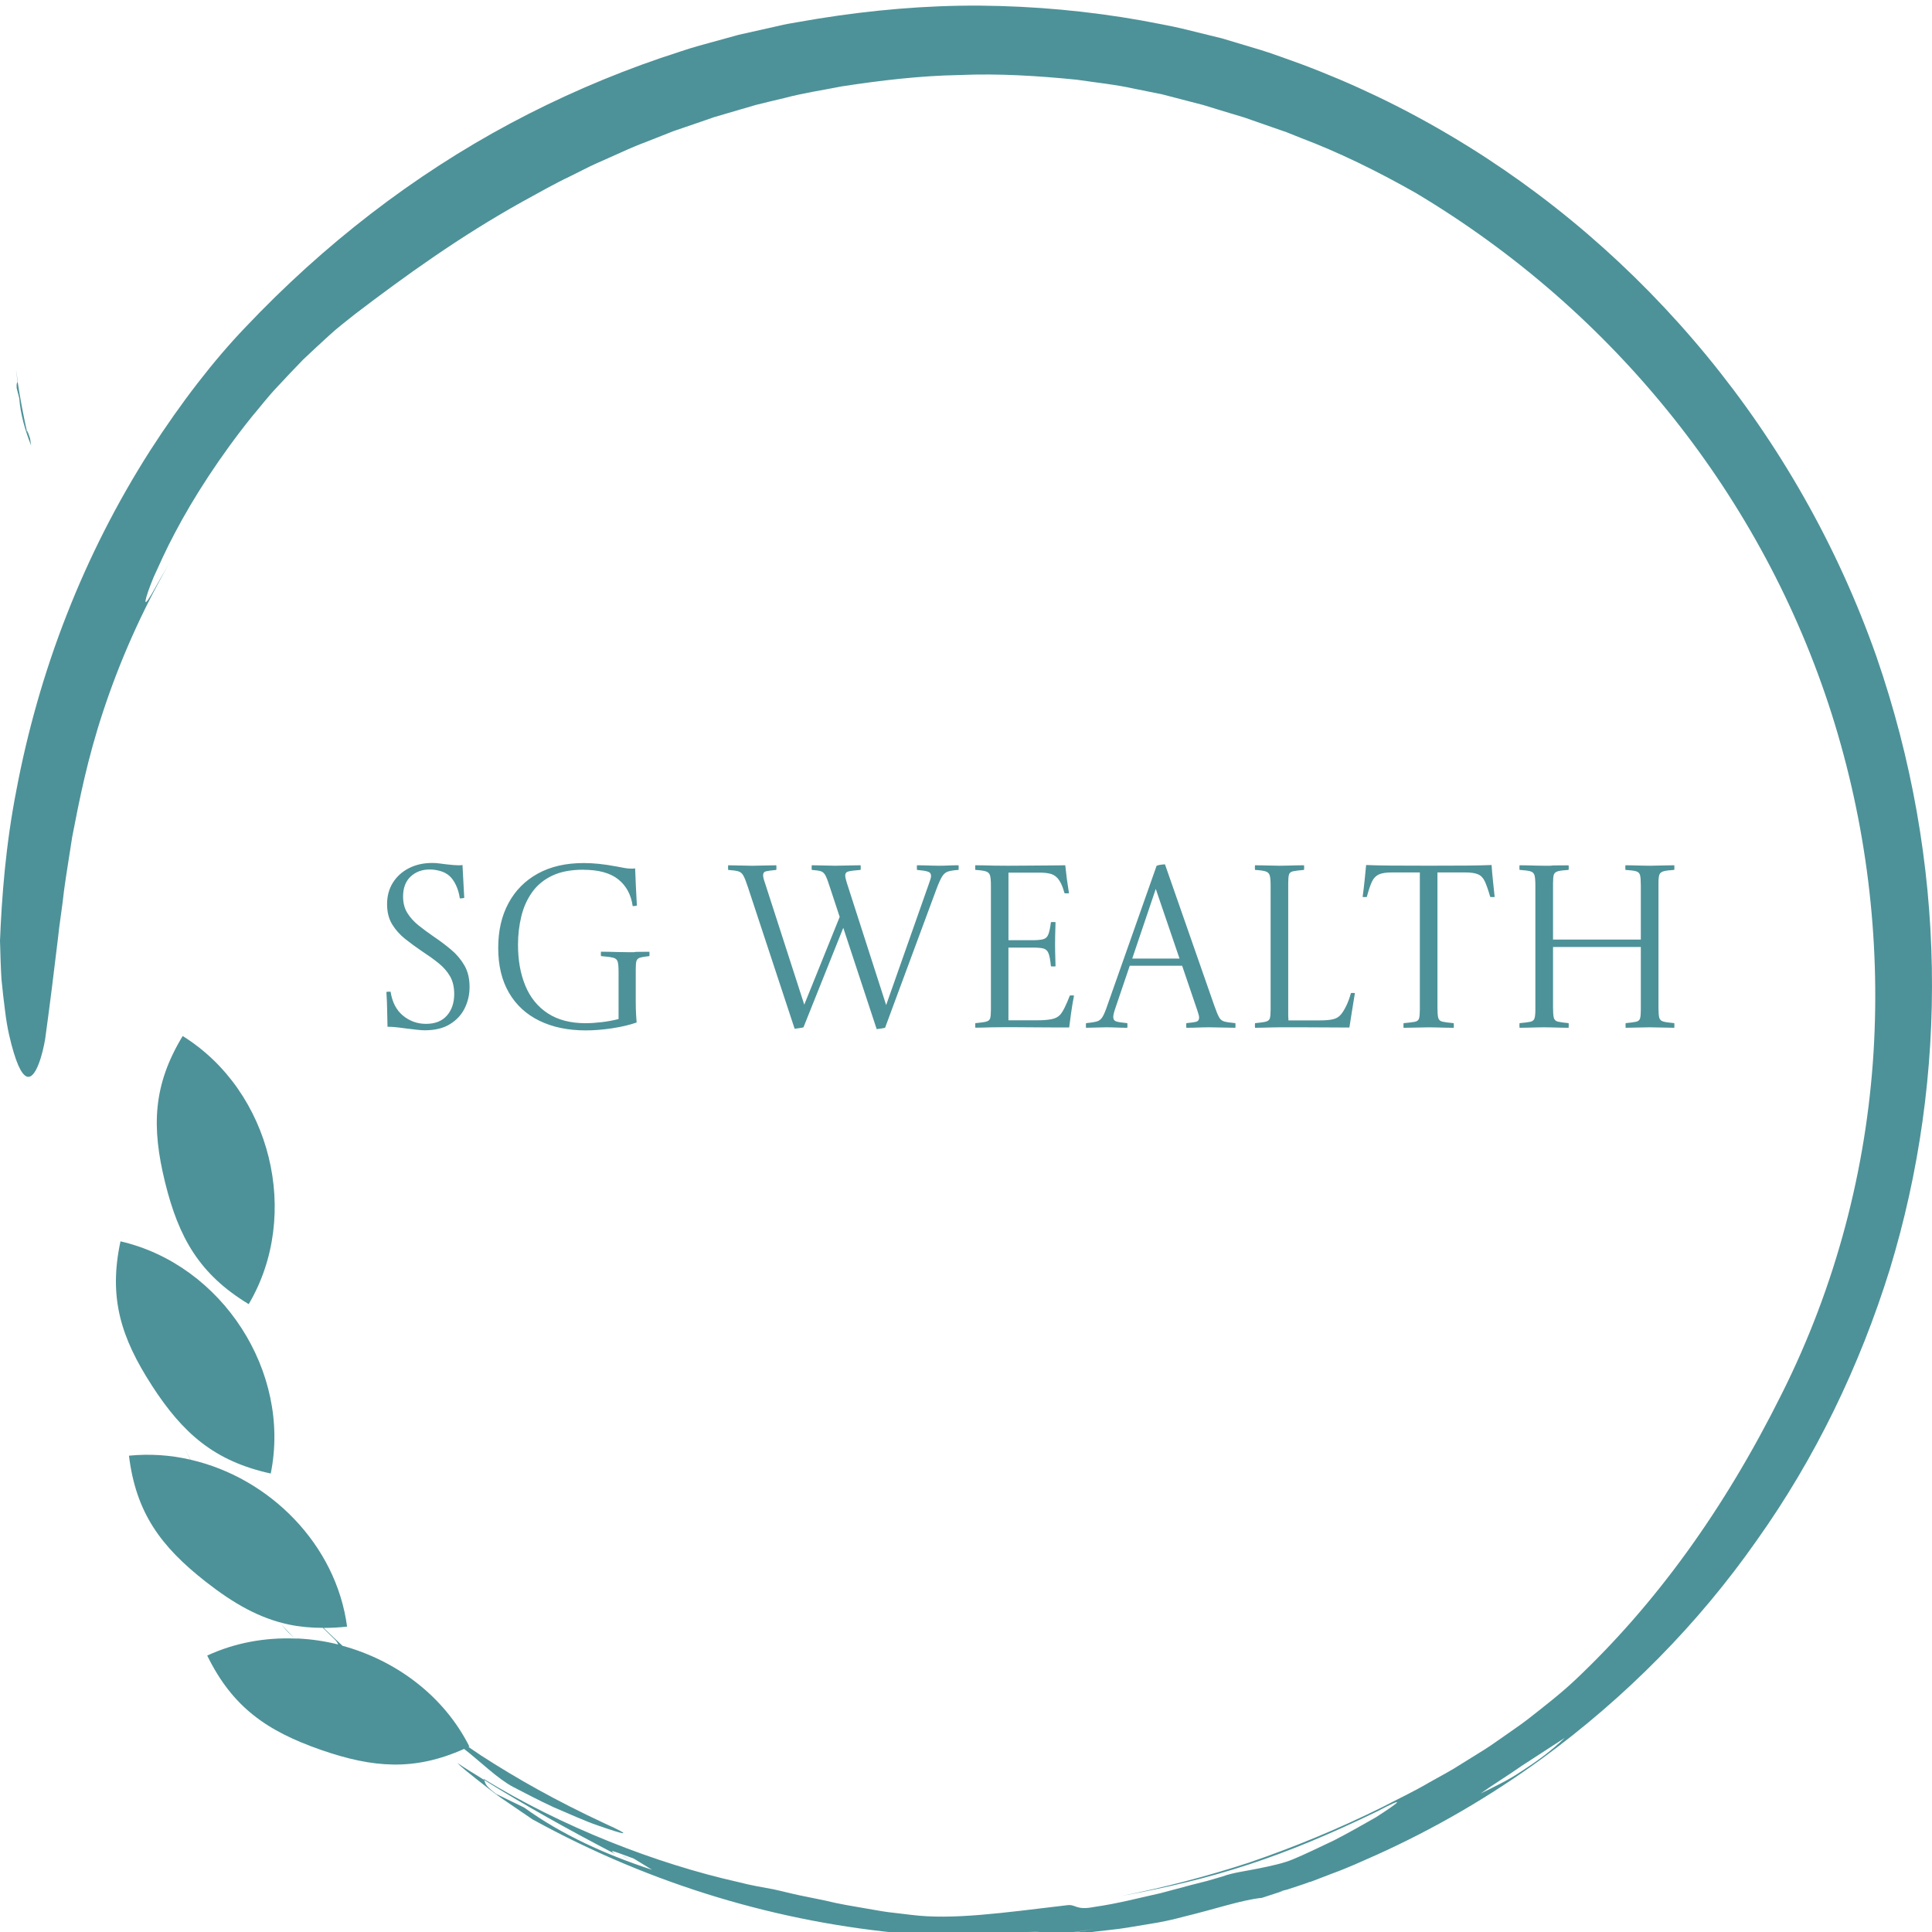 <svg width="150" height="150" viewBox="0 0 150 150" fill="none" xmlns="http://www.w3.org/2000/svg">
<path d="M7.724 43.663C7.661 43.57 7.568 43.445 7.502 43.349C7.567 43.448 7.64 43.55 7.724 43.663ZM1.294 30.132L1.498 30.93C1.587 32.154 1.944 33.404 2.419 34.595L2.331 34.026C2.205 33.683 2.15 33.486 2.118 33.463C2.1 33.445 2.1 33.515 2.129 33.672C1.827 32.296 1.57 30.989 1.37 29.639C1.331 29.735 1.266 29.724 1.295 30.132H1.294ZM1.252 28.773V28.803L1.369 29.639C1.374 29.632 1.378 29.618 1.382 29.607L1.252 28.773Z" fill="#4D9298"/>
<path d="M101.717 146.12L103.455 145.451C104.625 145.03 105.754 144.508 106.897 144.002C111.405 141.964 115.691 139.471 119.684 136.563C126.215 131.791 131.865 126.063 136.382 119.611C140.954 113.191 144.385 106.061 146.719 98.567C151.3 83.549 151.199 66.913 145.687 50.98C139.626 33.742 127.625 19.404 112.61 10.53C108.9 8.325 104.999 6.459 100.952 4.95C99.941 4.6 98.945 4.208 97.924 3.894L94.862 2.976L91.767 2.216C90.735 1.969 89.688 1.802 88.649 1.593C84.497 0.856 80.287 0.471 76.067 0.437C71.862 0.41 67.672 0.785 63.529 1.447L61.976 1.712C61.458 1.795 60.941 1.889 60.43 2.012L57.353 2.702L54.309 3.54C53.293 3.819 52.305 4.185 51.298 4.503C47.281 5.879 43.382 7.574 39.64 9.573C32.109 13.602 25.159 18.955 19.025 25.439C16.654 27.915 14.08 31.209 11.637 35.015C9.077 39.031 6.918 43.285 5.185 47.715C3.404 52.239 2.106 56.931 1.281 61.304C0.424 65.677 0.134 69.741 0 73.029C0.03 74.135 0.058 75.133 0.115 76.033C0.203 76.933 0.295 77.734 0.389 78.446C0.553 79.872 0.834 80.935 1.065 81.718C1.537 83.279 1.961 83.71 2.318 83.586C3.033 83.327 3.491 80.889 3.53 80.495C3.89 77.876 4.189 75.451 4.489 72.942C4.616 71.687 4.837 70.421 4.977 69.095C5.157 67.774 5.392 66.409 5.609 64.96C6.164 62.082 6.8 58.879 8.003 55.248C9.317 51.259 11.033 47.413 13.126 43.768C12.854 44.242 12.612 44.656 12.402 45.009C12.105 45.519 11.9 45.922 11.725 46.202C11.388 46.765 11.257 46.87 11.303 46.605C11.351 46.341 11.556 45.698 11.937 44.789C12.349 43.896 12.868 42.705 13.582 41.37C14.985 38.689 17.096 35.401 19.585 32.315C20.226 31.56 20.831 30.767 21.514 30.051C22.189 29.329 22.857 28.613 23.528 27.926C24.228 27.267 24.915 26.623 25.588 26.014C26.254 25.398 26.963 24.874 27.609 24.352C31.441 21.433 35.711 18.351 40.568 15.652C41.79 14.99 43.004 14.282 44.292 13.676C44.933 13.364 45.562 13.023 46.219 12.725L48.2 11.842C48.864 11.535 49.537 11.253 50.221 10.997L52.277 10.184L54.386 9.463L55.443 9.096L56.522 8.78L58.69 8.146C59.42 7.956 60.16 7.794 60.895 7.613C62.363 7.221 63.873 7.001 65.37 6.704C68.389 6.241 71.447 5.879 74.507 5.825C77.567 5.694 80.618 5.891 83.616 6.191C85.105 6.415 86.601 6.559 88.052 6.885L90.228 7.324L92.357 7.878L93.419 8.153L94.477 8.478L96.625 9.128L98.784 9.882L99.881 10.262L100.971 10.699C103.918 11.809 106.884 13.261 109.914 14.978C125.425 24.235 136.877 38.68 142.205 55.41C144.899 63.902 146.003 72.816 145.461 81.704C144.903 90.7 142.569 99.783 138.318 108.252C133.845 117.227 128.554 124.517 122.323 130.408C121.187 131.484 119.924 132.455 118.677 133.437C118.053 133.925 117.387 134.36 116.749 134.818C116.106 135.271 115.467 135.722 114.804 136.116L112.863 137.323C112.218 137.705 111.566 138.049 110.942 138.404C109.702 139.132 108.458 139.709 107.335 140.299C103.973 141.964 100.505 143.406 96.954 144.618C93.707 145.678 90.398 146.541 87.048 147.205C94.332 145.87 99.546 144.21 106.934 140.631C109.356 139.358 108.603 139.951 106.824 141.094C105.909 141.614 104.743 142.284 103.577 142.884C102.395 143.443 101.243 144.004 100.392 144.352C99.669 144.663 98.668 144.872 97.675 145.075C96.68 145.277 95.671 145.401 94.936 145.682L93.721 146.035L92.511 146.342L90.106 146.985C88.479 147.342 86.824 147.786 85.004 148.047C83.451 148.354 83.575 147.807 82.803 147.926C77.865 148.512 73.954 149.075 70.746 148.67L68.97 148.459C68.391 148.384 67.829 148.269 67.276 148.18C66.17 147.99 65.099 147.818 64.059 147.557L62.066 147.15C61.398 147.01 60.727 146.829 60.027 146.68C59.153 146.522 58.243 146.365 57.351 146.131C50.894 144.684 43.656 141.847 37.534 138.101L37.587 138.195C40.893 140.256 44.223 142.101 47.802 143.967C47.562 143.818 47.475 143.727 47.532 143.725C47.638 143.713 48.196 143.926 49.205 144.299L50.632 145.172C47.058 144.004 43.592 142.438 40.702 140.341L38.531 139.285C37.573 138.571 37.716 138.456 37.587 138.195C36.902 137.751 36.179 137.341 35.499 136.865C35.805 137.188 36.335 137.605 36.934 138.083C37.538 138.555 38.209 139.097 38.863 139.562L41.343 141.254C50.721 146.415 60.617 149.275 70.428 150.142C71.194 150.085 71.726 150.042 72.737 150.138C73.498 150.257 74.272 150.344 75.042 150.408C75.761 150.449 76.482 150.435 77.201 150.424L79.351 150.396C79.851 150.376 80.353 150.305 80.863 150.259L80.904 150.255C81.706 150.135 81.46 150.067 80.957 150.019C80.561 150.005 80.164 149.98 79.77 149.945C80.116 149.968 80.602 149.984 80.957 150.019C81.637 150.042 82.393 150.044 83.278 150.012C83.831 149.932 84.384 149.856 84.939 149.783C84.517 149.845 84.091 149.911 83.662 149.977C83.536 149.989 83.402 150.003 83.278 150.014L81.363 150.211H81.34L81.344 150.213L80.86 150.261L80.164 150.362C81.805 150.252 83.446 150.188 85.07 149.964C85.884 149.861 86.702 149.799 87.508 149.664L89.93 149.261C90.606 149.135 91.276 148.982 91.938 148.801C94.249 148.247 96.479 147.489 97.973 147.349L99.646 146.802L99.309 146.864L99.952 146.701C100.535 146.497 101.132 146.33 101.71 146.103L101.717 146.12ZM118.166 137.087L121.486 134.93C120.39 135.993 119.237 136.801 118.145 137.511C117.604 137.87 117.064 138.191 116.521 138.463C116.004 138.733 115.481 138.994 114.956 139.248C115.905 138.562 117.055 137.868 118.164 137.087H118.166Z" fill="#4D9298"/>
<path d="M48.181 144.006C48.363 144.12 48.63 144.264 49 144.436C48.722 144.292 48.457 144.148 48.181 144.006ZM16.087 128.535C18.047 132.545 20.726 134.403 24.93 135.864C28.991 137.274 32.177 137.507 36.033 135.786C37.236 136.716 38.655 138.118 39.835 138.735C40.661 139.16 41.795 139.766 42.993 140.317C44.212 140.831 45.435 141.4 46.445 141.738C48.453 142.44 49.389 142.676 46.886 141.542C43.138 139.791 40.153 138.106 37.365 136.305C37.032 136.081 36.7 135.859 36.372 135.635L36.443 135.603C34.463 131.662 30.748 128.915 26.593 127.779C26.098 127.321 25.608 126.86 25.125 126.391C25.735 126.391 26.342 126.357 26.947 126.288C26.098 119.915 20.94 114.74 14.794 113.332C14.643 113.046 14.493 112.758 14.337 112.477C14.482 112.76 14.631 113.044 14.778 113.327C13.217 112.964 11.607 112.861 10.013 113.019C10.554 117.446 12.481 120.071 15.979 122.809C18.164 124.519 20.158 125.648 22.432 126.13C22.453 126.16 22.469 126.188 22.492 126.217C22.474 126.188 22.455 126.16 22.435 126.13C23.265 126.306 24.139 126.384 25.066 126.386C25.36 126.672 25.652 126.953 25.953 127.25C26.126 127.408 26.199 127.541 26.255 127.676C25.256 127.426 24.238 127.273 23.21 127.218L23.148 127.138L23.2 127.218C23.099 127.214 22.998 127.218 22.897 127.214C22.529 126.862 22.177 126.494 21.839 126.112C22.023 126.325 22.195 126.549 22.377 126.734L22.897 127.214C20.581 127.129 18.247 127.538 16.089 128.537L16.087 128.535ZM11.786 107.564C14.197 111.288 16.641 113.444 21.02 114.404C22.628 106.515 17.244 98.195 9.355 96.377C8.415 100.737 9.381 103.841 11.789 107.564H11.786ZM19.309 101.253C23.412 94.316 21.048 84.706 14.183 80.436C11.867 84.255 11.759 87.499 12.817 91.801C13.877 96.101 15.48 98.931 19.309 101.253Z" fill="#4D9298"/>
<path d="M30.086 79.728C30.075 79.344 30.066 78.922 30.059 78.46C30.053 77.998 30.033 77.516 30 77.013C30.057 77.001 30.112 76.994 30.162 76.994H30.325C30.45 77.809 30.773 78.43 31.29 78.855C31.808 79.28 32.403 79.492 33.077 79.492C33.783 79.492 34.323 79.277 34.701 78.846C35.076 78.414 35.265 77.858 35.265 77.174C35.265 76.634 35.157 76.177 34.94 75.798C34.723 75.422 34.424 75.08 34.042 74.773C33.661 74.466 33.23 74.159 32.752 73.847C32.309 73.547 31.879 73.233 31.462 72.903C31.047 72.573 30.707 72.192 30.445 71.763C30.184 71.331 30.053 70.809 30.053 70.2C30.053 69.565 30.204 69.008 30.505 68.528C30.808 68.048 31.222 67.674 31.751 67.404C32.28 67.134 32.882 67 33.553 67C33.757 67 33.944 67.011 34.108 67.037C34.273 67.06 34.464 67.085 34.681 67.109C34.898 67.132 35.074 67.15 35.21 67.162C35.346 67.173 35.471 67.18 35.585 67.18H35.704L35.908 67.162L36.044 69.715C35.976 69.727 35.917 69.736 35.864 69.743C35.811 69.75 35.759 69.752 35.702 69.752C35.645 69.369 35.546 69.027 35.403 68.727C35.261 68.427 35.098 68.194 34.916 68.025C34.723 67.845 34.484 67.713 34.198 67.63C33.913 67.547 33.634 67.506 33.362 67.506C32.77 67.506 32.278 67.688 31.885 68.053C31.492 68.418 31.295 68.937 31.295 69.606C31.295 70.098 31.402 70.521 31.62 70.874C31.837 71.227 32.127 71.55 32.491 71.844C32.855 72.137 33.266 72.439 33.722 72.751C34.165 73.051 34.6 73.376 35.021 73.73C35.443 74.083 35.787 74.492 36.055 74.951C36.323 75.413 36.457 75.971 36.457 76.632C36.457 77.218 36.331 77.767 36.081 78.275C35.831 78.786 35.449 79.199 34.936 79.515C34.422 79.834 33.775 79.991 32.987 79.991C32.816 79.991 32.625 79.979 32.414 79.954C32.203 79.931 31.894 79.894 31.484 79.845C31.141 79.797 30.871 79.764 30.672 79.746C30.472 79.728 30.276 79.718 30.081 79.718L30.086 79.728ZM45.292 67.524C44.324 67.524 43.514 67.679 42.865 67.99C42.215 68.302 41.697 68.731 41.311 69.276C40.925 69.821 40.644 70.445 40.475 71.146C40.304 71.848 40.218 72.582 40.218 73.349C40.218 74.558 40.409 75.623 40.791 76.539C41.173 77.456 41.754 78.169 42.533 78.677C43.315 79.187 44.291 79.441 45.463 79.441C45.839 79.441 46.256 79.414 46.71 79.361C47.166 79.307 47.603 79.227 48.025 79.118V75.433C48.025 75.073 48.003 74.817 47.956 74.66C47.91 74.505 47.792 74.401 47.599 74.355C47.406 74.307 47.092 74.265 46.659 74.231C46.648 74.111 46.648 73.998 46.659 73.889C46.831 73.889 47.041 73.891 47.291 73.898L48.044 73.917C48.044 73.917 48.255 73.919 48.676 73.926C49.098 73.933 49.3 73.928 49.282 73.917C49.264 73.905 49.486 73.898 49.949 73.898C50.412 73.898 50.568 73.896 50.419 73.889C50.43 73.998 50.43 74.111 50.419 74.231C50.077 74.268 49.833 74.309 49.684 74.355C49.537 74.404 49.444 74.494 49.409 74.626C49.374 74.757 49.359 74.979 49.359 75.29V77.717C49.359 78.123 49.368 78.474 49.385 78.767C49.403 79.06 49.416 79.268 49.427 79.388C48.869 79.58 48.231 79.73 47.513 79.838C46.795 79.947 46.117 80 45.481 80C44.103 80 42.904 79.751 41.884 79.254C40.863 78.758 40.075 78.033 39.518 77.08C38.961 76.126 38.682 74.967 38.682 73.603C38.682 72.238 38.947 71.114 39.476 70.126C40.005 69.138 40.767 68.371 41.757 67.824C42.749 67.279 43.931 67.007 45.31 67.007C45.696 67.007 46.093 67.028 46.497 67.069C46.901 67.111 47.366 67.18 47.891 67.277C48.084 67.314 48.273 67.349 48.455 67.385C48.637 67.422 48.83 67.439 49.036 67.439H49.148C49.148 67.439 49.203 67.432 49.311 67.42C49.322 67.803 49.341 68.272 49.37 68.822C49.398 69.373 49.425 69.87 49.447 70.313C49.379 70.325 49.322 70.334 49.275 70.341C49.229 70.347 49.179 70.35 49.122 70.35C48.997 69.463 48.624 68.771 48.003 68.274C47.382 67.778 46.48 67.529 45.294 67.529L45.292 67.524ZM68.068 79.908L65.472 72.035L62.38 79.764C62.287 79.788 62.175 79.808 62.037 79.827L61.695 79.871L58.072 68.888C57.935 68.468 57.819 68.171 57.72 67.99C57.624 67.81 57.49 67.697 57.319 67.649C57.148 67.6 56.886 67.566 56.533 67.54C56.522 67.42 56.522 67.3 56.533 67.18C56.807 67.18 57.115 67.187 57.455 67.198C57.795 67.21 58.109 67.217 58.394 67.217C58.644 67.217 58.958 67.21 59.333 67.198C59.709 67.187 60.023 67.18 60.273 67.18C60.284 67.3 60.284 67.42 60.273 67.54C59.886 67.577 59.619 67.612 59.469 67.649C59.32 67.686 59.248 67.787 59.248 67.954C59.248 68.085 59.294 68.277 59.384 68.528L62.443 78.001L65.193 71.188L64.44 68.905C64.304 68.473 64.19 68.168 64.098 67.988C64.006 67.808 63.887 67.695 63.74 67.646C63.593 67.598 63.354 67.563 63.023 67.538C63.012 67.418 63.012 67.298 63.023 67.178C63.308 67.178 63.613 67.185 63.938 67.196C64.263 67.208 64.568 67.215 64.853 67.215C65.114 67.215 65.439 67.208 65.827 67.196C66.214 67.185 66.545 67.178 66.819 67.178C66.83 67.298 66.83 67.418 66.819 67.538C66.363 67.575 66.051 67.612 65.88 67.656C65.709 67.697 65.623 67.803 65.623 67.97C65.623 68.09 65.663 68.274 65.742 68.526L68.801 78.033L72.082 68.722C72.139 68.554 72.187 68.413 72.227 68.3C72.266 68.187 72.286 68.087 72.286 68.004C72.286 67.836 72.203 67.725 72.038 67.672C71.874 67.619 71.59 67.573 71.193 67.538C71.182 67.418 71.182 67.298 71.193 67.178C71.307 67.178 71.478 67.18 71.707 67.187L72.389 67.206C72.389 67.206 72.561 67.208 72.903 67.215C73.164 67.215 73.421 67.208 73.671 67.196C73.921 67.185 74.171 67.178 74.424 67.178C74.435 67.298 74.435 67.418 74.424 67.538C74.07 67.561 73.8 67.605 73.612 67.663C73.423 67.72 73.267 67.854 73.142 68.057C73.017 68.26 72.868 68.591 72.699 69.046L68.718 79.794C68.639 79.818 68.529 79.838 68.393 79.857C68.257 79.875 68.147 79.889 68.068 79.901V79.908ZM75.723 79.799C75.712 79.679 75.712 79.559 75.723 79.439C76.109 79.402 76.39 79.365 76.559 79.321C76.73 79.28 76.836 79.192 76.875 79.06C76.915 78.929 76.934 78.707 76.934 78.395V68.743C76.934 68.383 76.912 68.127 76.866 67.97C76.82 67.815 76.715 67.709 76.55 67.656C76.386 67.603 76.109 67.563 75.721 67.538C75.71 67.418 75.71 67.298 75.721 67.178C76.006 67.178 76.248 67.18 76.447 67.187C76.647 67.194 76.879 67.198 77.147 67.206C77.415 67.212 77.781 67.215 78.249 67.215C78.738 67.215 79.234 67.212 79.735 67.206C80.235 67.198 80.703 67.196 81.135 67.196C81.567 67.196 81.927 67.194 82.21 67.187C82.496 67.18 82.66 67.178 82.706 67.178C82.774 67.861 82.871 68.586 82.996 69.353C82.871 69.364 82.757 69.364 82.654 69.353C82.561 69.029 82.465 68.768 82.364 68.57C82.261 68.371 82.153 68.219 82.039 68.111C81.892 67.967 81.706 67.87 81.484 67.822C81.262 67.773 80.986 67.75 80.654 67.75H78.297V72.998H80.09C80.49 72.998 80.786 72.975 80.979 72.926C81.172 72.878 81.311 72.755 81.389 72.557C81.469 72.358 81.537 72.04 81.594 71.594C81.719 71.583 81.839 71.583 81.951 71.594C81.951 71.677 81.945 71.885 81.934 72.215C81.923 72.545 81.916 72.912 81.916 73.321C81.916 73.693 81.923 74.044 81.934 74.371C81.945 74.702 81.951 74.919 81.951 75.027C81.848 75.039 81.73 75.039 81.594 75.027C81.547 74.547 81.486 74.21 81.405 74.011C81.326 73.813 81.194 73.691 81.012 73.642C80.83 73.594 80.555 73.57 80.191 73.57H78.295V79.215H80.567C80.977 79.215 81.326 79.187 81.618 79.134C81.907 79.081 82.133 78.97 82.294 78.802C82.408 78.682 82.531 78.49 82.66 78.227C82.79 77.964 82.926 77.652 83.062 77.292C83.165 77.28 83.272 77.28 83.387 77.292C83.294 77.772 83.218 78.232 83.156 78.675C83.095 79.118 83.044 79.483 83.011 79.771H81.712C81.712 79.771 81.216 79.769 80.226 79.762C79.234 79.755 78.78 79.753 78.859 79.753H77.92C77.534 79.753 77.215 79.755 76.972 79.762C76.728 79.769 76.513 79.774 76.331 79.781C76.149 79.788 75.945 79.79 75.716 79.79L75.723 79.799ZM84.317 79.799C84.306 79.679 84.306 79.559 84.317 79.439C84.692 79.402 84.975 79.358 85.162 79.305C85.351 79.252 85.5 79.125 85.614 78.929C85.728 78.733 85.86 78.412 86.007 77.966L89.799 67.217C89.891 67.18 90.001 67.155 90.133 67.136C90.265 67.118 90.37 67.109 90.449 67.109L94.276 78.072C94.423 78.493 94.546 78.79 94.643 78.97C94.739 79.15 94.88 79.263 95.062 79.312C95.244 79.361 95.529 79.402 95.916 79.437C95.927 79.557 95.927 79.677 95.916 79.797C95.62 79.797 95.286 79.79 94.917 79.778C94.549 79.767 94.208 79.76 93.901 79.76C93.594 79.76 93.282 79.767 93.004 79.778C92.725 79.79 92.426 79.797 92.106 79.797C92.095 79.677 92.095 79.557 92.106 79.437C92.505 79.4 92.769 79.363 92.9 79.319C93.032 79.275 93.098 79.171 93.098 79.005C93.098 78.945 93.087 78.871 93.063 78.781C93.041 78.691 93.006 78.58 92.96 78.449L91.781 74.979H87.714L86.604 78.25C86.49 78.573 86.433 78.806 86.433 78.952C86.433 79.144 86.518 79.263 86.689 79.312C86.861 79.361 87.139 79.402 87.526 79.437C87.537 79.557 87.537 79.677 87.526 79.797C87.24 79.797 86.964 79.79 86.696 79.778C86.428 79.767 86.152 79.76 85.867 79.76C85.638 79.76 85.386 79.767 85.107 79.778C84.829 79.79 84.563 79.797 84.313 79.797L84.317 79.799ZM87.905 74.425H91.579L89.734 69.016L87.905 74.425ZM97.439 79.799C97.428 79.679 97.428 79.559 97.439 79.439C97.825 79.402 98.106 79.365 98.275 79.321C98.446 79.28 98.552 79.192 98.591 79.06C98.63 78.929 98.65 78.707 98.65 78.395V68.743C98.65 68.383 98.628 68.127 98.582 67.97C98.536 67.815 98.431 67.709 98.266 67.656C98.102 67.603 97.825 67.563 97.437 67.538C97.426 67.418 97.426 67.298 97.437 67.178C97.698 67.178 98.023 67.185 98.411 67.196C98.797 67.208 99.107 67.215 99.333 67.215C99.48 67.215 99.675 67.212 99.914 67.206C100.154 67.198 100.395 67.194 100.641 67.187C100.887 67.18 101.088 67.178 101.246 67.178C101.257 67.298 101.257 67.418 101.246 67.538C100.847 67.575 100.564 67.609 100.393 67.646C100.222 67.683 100.116 67.766 100.077 67.898C100.037 68.03 100.017 68.258 100.017 68.581V78.871C100.017 78.871 100.024 78.989 100.035 79.222H102.53C102.93 79.222 103.255 79.192 103.505 79.132C103.755 79.072 103.955 78.952 104.102 78.772C104.227 78.629 104.361 78.416 104.503 78.135C104.646 77.853 104.773 77.509 104.887 77.1C104.991 77.089 105.091 77.089 105.195 77.1C105.102 77.641 105.021 78.148 104.947 78.629C104.872 79.109 104.813 79.492 104.767 79.778C104.231 79.778 103.647 79.776 103.015 79.769C102.383 79.762 101.751 79.76 101.119 79.76H99.368C99.208 79.76 99.01 79.762 98.771 79.769L98.053 79.788C98.053 79.788 97.849 79.79 97.439 79.797V79.799ZM108.972 79.799C108.961 79.679 108.961 79.559 108.972 79.439C109.382 79.402 109.676 79.367 109.852 79.331C110.027 79.294 110.137 79.208 110.176 79.07C110.216 78.931 110.236 78.707 110.236 78.395V67.737H108.065C107.609 67.737 107.269 67.79 107.04 67.898C106.812 68.007 106.637 68.194 106.511 68.464C106.386 68.734 106.255 69.126 106.119 69.641C106.015 69.653 105.908 69.653 105.794 69.641C105.851 69.221 105.901 68.794 105.947 68.355C105.993 67.919 106.033 67.519 106.066 67.159C106.601 67.182 107.244 67.198 107.997 67.203C108.75 67.21 109.729 67.212 110.936 67.212C112.143 67.212 113.152 67.21 113.892 67.203C114.632 67.196 115.27 67.182 115.806 67.159C115.828 67.508 115.863 67.903 115.909 68.346C115.955 68.789 116.001 69.221 116.045 69.641C115.92 69.653 115.806 69.653 115.703 69.641C115.555 69.126 115.417 68.731 115.292 68.454C115.167 68.177 114.994 67.99 114.772 67.889C114.55 67.787 114.21 67.737 113.756 67.737H111.603V78.234C111.603 78.594 111.623 78.855 111.662 79.016C111.702 79.178 111.809 79.28 111.987 79.321C112.165 79.363 112.457 79.402 112.867 79.439C112.878 79.559 112.878 79.679 112.867 79.799C112.696 79.799 112.487 79.797 112.244 79.79C111.998 79.783 111.757 79.778 111.517 79.771C111.278 79.764 111.078 79.762 110.92 79.762C110.681 79.762 110.363 79.769 109.964 79.781C109.564 79.792 109.235 79.799 108.972 79.799ZM117.976 79.799C117.965 79.679 117.965 79.559 117.976 79.439C118.362 79.402 118.643 79.367 118.812 79.331C118.983 79.294 119.091 79.208 119.137 79.07C119.183 78.931 119.205 78.707 119.205 78.395V68.743C119.205 68.371 119.183 68.108 119.137 67.951C119.091 67.796 118.983 67.693 118.812 67.646C118.641 67.598 118.362 67.563 117.976 67.538C117.965 67.418 117.965 67.298 117.976 67.178C118.147 67.178 118.351 67.18 118.591 67.187L119.308 67.206C119.308 67.206 119.501 67.208 119.89 67.215C120.276 67.222 120.471 67.217 120.471 67.206C120.471 67.194 120.713 67.187 121.198 67.187C121.683 67.187 121.878 67.185 121.788 67.178C121.799 67.298 121.799 67.418 121.788 67.538C121.402 67.561 121.121 67.598 120.952 67.646C120.781 67.695 120.676 67.785 120.636 67.916C120.597 68.048 120.577 68.27 120.577 68.581V72.949H127.393V68.743C127.393 68.371 127.374 68.108 127.334 67.951C127.295 67.796 127.191 67.693 127.027 67.646C126.862 67.598 126.586 67.563 126.197 67.538C126.186 67.418 126.186 67.298 126.197 67.178C126.357 67.178 126.553 67.18 126.788 67.187C127.02 67.194 127.259 67.198 127.505 67.206C127.751 67.212 127.946 67.215 128.096 67.215C128.335 67.215 128.649 67.208 129.035 67.196C129.421 67.185 129.742 67.178 129.992 67.178C130.003 67.298 130.003 67.418 129.992 67.538C129.606 67.561 129.325 67.598 129.156 67.646C128.984 67.695 128.877 67.785 128.831 67.916C128.785 68.048 128.763 68.27 128.763 68.581V78.234C128.763 78.594 128.783 78.85 128.822 79.007C128.862 79.162 128.967 79.266 129.138 79.312C129.309 79.361 129.595 79.402 129.992 79.437C130.003 79.557 130.003 79.677 129.992 79.797C129.742 79.797 129.417 79.79 129.017 79.778C128.618 79.767 128.306 79.76 128.078 79.76C127.85 79.76 127.545 79.767 127.163 79.778C126.781 79.79 126.465 79.797 126.215 79.797C126.204 79.677 126.204 79.557 126.215 79.437C126.59 79.4 126.862 79.365 127.027 79.328C127.191 79.291 127.295 79.206 127.334 79.067C127.374 78.929 127.393 78.705 127.393 78.393V73.522H120.577V78.232C120.577 78.592 120.597 78.853 120.636 79.014C120.676 79.176 120.781 79.277 120.952 79.319C121.123 79.361 121.402 79.4 121.788 79.437C121.799 79.557 121.799 79.677 121.788 79.797C121.628 79.797 121.426 79.794 121.183 79.788C120.937 79.781 120.698 79.776 120.465 79.769C120.232 79.762 120.035 79.76 119.875 79.76C119.727 79.76 119.532 79.762 119.293 79.769C119.054 79.776 118.817 79.781 118.584 79.788C118.351 79.794 118.147 79.797 117.978 79.797L117.976 79.799Z" fill="#4D9298"/>
</svg>
